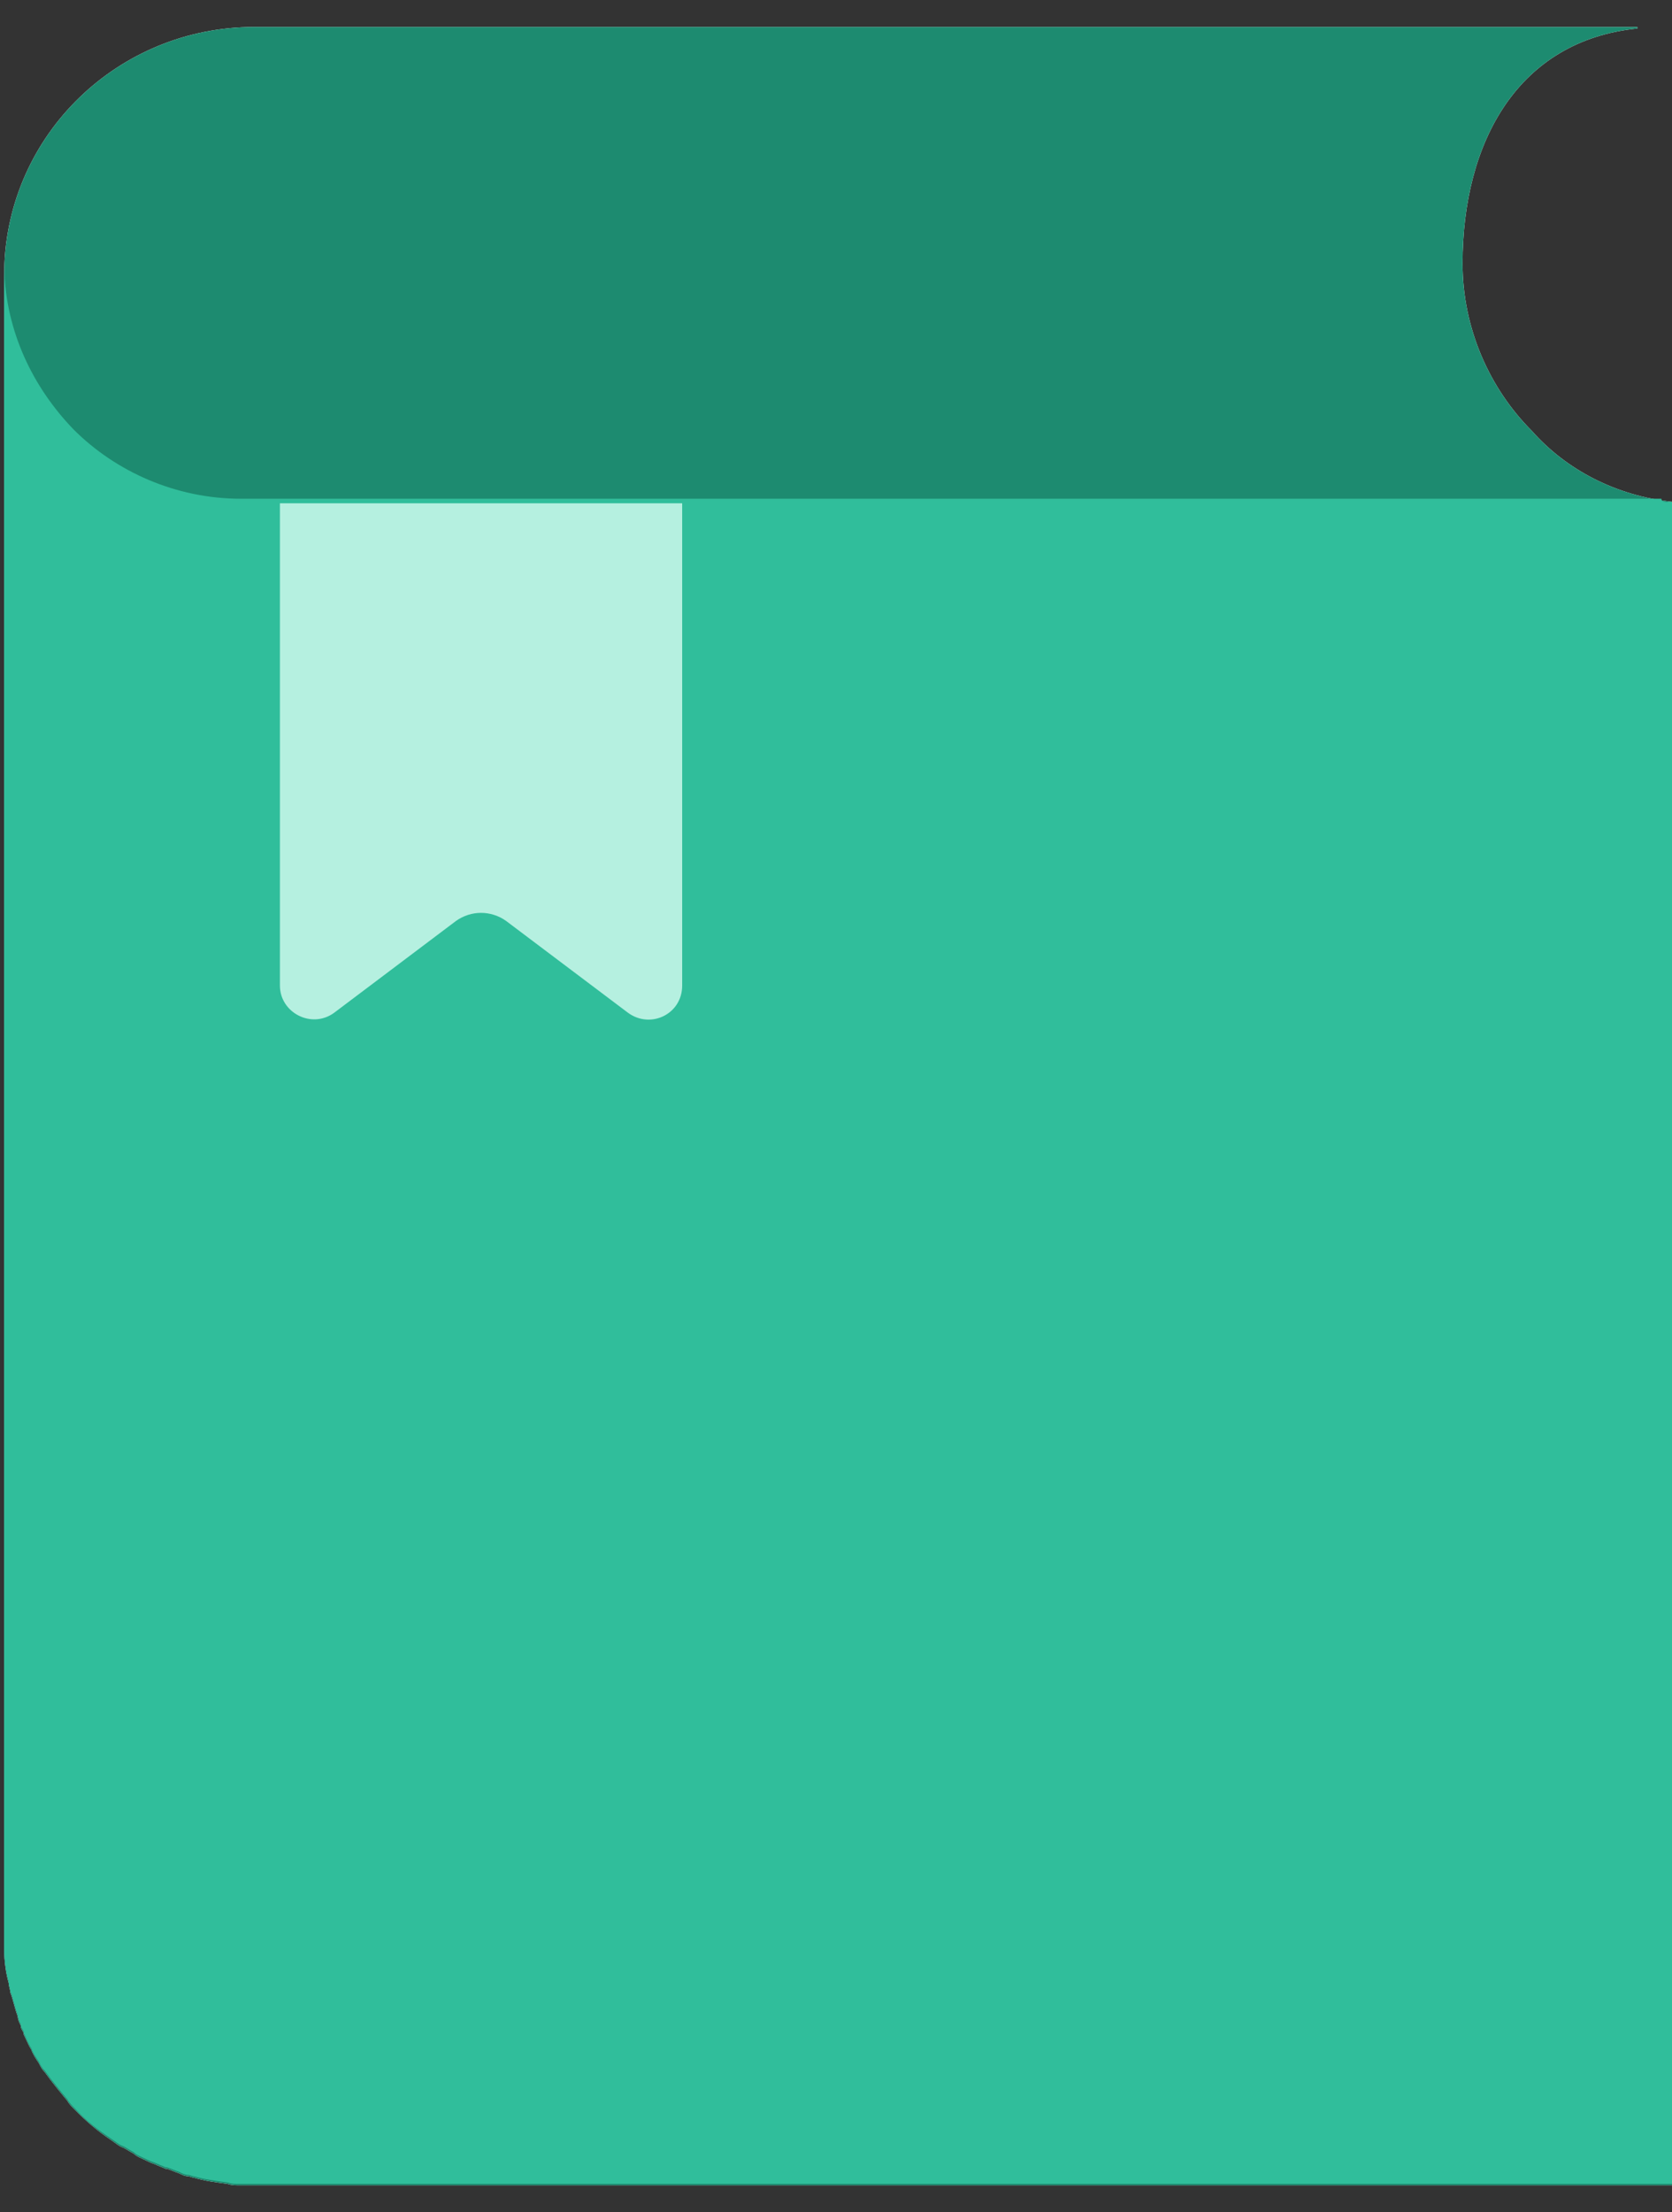 <svg width="31" height="41" viewBox="0 0 31 41" fill="none" xmlns="http://www.w3.org/2000/svg">
<rect x="0" y="0" width="31" height="41" fill="#333333" stroke="none"/>
<path d="M31 9.299V40.5H4.659C4.575 40.5 4.492 40.5 4.436 40.5C4.352 40.5 4.296 40.5 4.212 40.472C3.989 40.444 3.793 40.416 3.598 40.36C3.57 40.36 3.514 40.332 3.486 40.332C3.43 40.332 3.374 40.304 3.318 40.277C3.235 40.249 3.179 40.221 3.095 40.193C3.095 40.193 3.095 40.193 3.067 40.193C3.011 40.165 2.927 40.137 2.871 40.109C2.788 40.081 2.732 40.053 2.676 40.025C2.62 39.997 2.536 39.969 2.48 39.913C2.424 39.885 2.341 39.83 2.285 39.802C2.201 39.774 2.145 39.718 2.061 39.662C1.81 39.494 1.614 39.327 1.391 39.103C1.335 39.047 1.279 38.992 1.251 38.936C1.112 38.768 0.972 38.601 0.832 38.405C0.776 38.349 0.749 38.293 0.721 38.237C0.665 38.154 0.609 38.07 0.581 37.986C0.525 37.902 0.497 37.818 0.441 37.707V37.679C0.413 37.623 0.385 37.595 0.385 37.539C0.357 37.483 0.33 37.428 0.33 37.372C0.274 37.232 0.246 37.064 0.19 36.925C0.19 36.869 0.162 36.813 0.162 36.757C0.106 36.562 0.078 36.338 0.078 36.142C0.078 36.087 0.078 36.031 0.078 35.975V35.947C0.078 35.891 0.078 35.835 0.078 35.807V4.997C0.134 2.483 2.201 0.5 4.715 0.5H30.358V0.528C28.151 0.751 27.117 2.623 27.117 4.885C27.117 6.087 27.62 7.204 28.402 7.986C29.045 8.712 29.966 9.187 31 9.299Z" fill="white"/>
<path d="M31 9.299V40.5H4.659C4.575 40.5 4.492 40.5 4.436 40.5C4.352 40.5 4.296 40.5 4.212 40.472C3.989 40.444 3.793 40.416 3.598 40.36C3.57 40.36 3.514 40.332 3.486 40.332C3.43 40.332 3.374 40.304 3.318 40.277C3.235 40.249 3.179 40.221 3.095 40.193C3.095 40.193 3.095 40.193 3.067 40.193C3.011 40.165 2.927 40.137 2.871 40.109C2.788 40.081 2.732 40.053 2.676 40.025C2.62 39.997 2.536 39.969 2.48 39.913C2.424 39.885 2.341 39.83 2.285 39.802C2.201 39.774 2.145 39.718 2.061 39.662C1.81 39.494 1.614 39.327 1.391 39.103C1.335 39.047 1.279 38.992 1.251 38.936C1.112 38.768 0.972 38.601 0.832 38.405C0.776 38.349 0.749 38.293 0.721 38.237C0.665 38.154 0.609 38.07 0.581 37.986C0.525 37.902 0.497 37.818 0.441 37.707V37.679C0.413 37.623 0.385 37.595 0.385 37.539C0.357 37.483 0.33 37.428 0.33 37.372C0.274 37.232 0.246 37.064 0.19 36.925C0.19 36.869 0.162 36.813 0.162 36.757C0.106 36.562 0.078 36.338 0.078 36.142C0.078 36.087 0.078 36.031 0.078 35.975V35.947C0.078 35.891 0.078 35.835 0.078 35.807V4.997C0.134 2.483 2.201 0.5 4.715 0.5H30.358V0.528C28.151 0.751 27.117 2.623 27.117 4.885C27.117 6.087 27.62 7.204 28.402 7.986C29.045 8.712 29.966 9.187 31 9.299Z" fill="#1D8B70"/>
<path d="M31 9.299V40.472H4.659C4.575 40.472 4.492 40.472 4.436 40.472C4.352 40.472 4.296 40.473 4.212 40.445C3.989 40.417 3.793 40.389 3.598 40.333C3.57 40.333 3.514 40.305 3.486 40.305C3.43 40.305 3.374 40.277 3.318 40.249C3.235 40.221 3.179 40.193 3.095 40.165C3.095 40.165 3.095 40.165 3.067 40.165C3.011 40.137 2.927 40.109 2.871 40.081C2.788 40.053 2.732 40.026 2.676 39.998C2.62 39.97 2.536 39.942 2.48 39.886C2.424 39.858 2.341 39.802 2.285 39.774C2.201 39.746 2.145 39.69 2.061 39.635C1.81 39.467 1.587 39.299 1.391 39.076C1.335 39.02 1.279 38.964 1.251 38.908C1.112 38.741 0.972 38.573 0.832 38.377C0.776 38.322 0.749 38.266 0.721 38.21C0.665 38.126 0.609 38.042 0.581 37.959C0.525 37.875 0.497 37.791 0.441 37.679V37.651C0.413 37.596 0.385 37.568 0.385 37.512C0.357 37.456 0.33 37.4 0.33 37.344C0.274 37.204 0.246 37.037 0.19 36.897C0.19 36.841 0.162 36.785 0.162 36.73C0.106 36.534 0.078 36.311 0.078 36.115C0.078 36.059 0.078 36.003 0.078 35.947V35.919C0.078 35.864 0.078 35.808 0.078 35.78V4.97C0.106 6.143 0.609 7.176 1.363 7.958C2.145 8.741 3.262 9.243 4.464 9.243H30.804C30.804 9.327 30.944 9.299 31 9.299Z" fill="#30BE9B"/>
<path d="M5.19 9.327V18.266C5.19 18.768 5.777 19.076 6.196 18.769L8.458 17.065C8.737 16.869 9.101 16.869 9.38 17.065L11.643 18.769C12.062 19.076 12.648 18.796 12.648 18.266V9.327" fill="#B5F0E0"/>
</svg>
